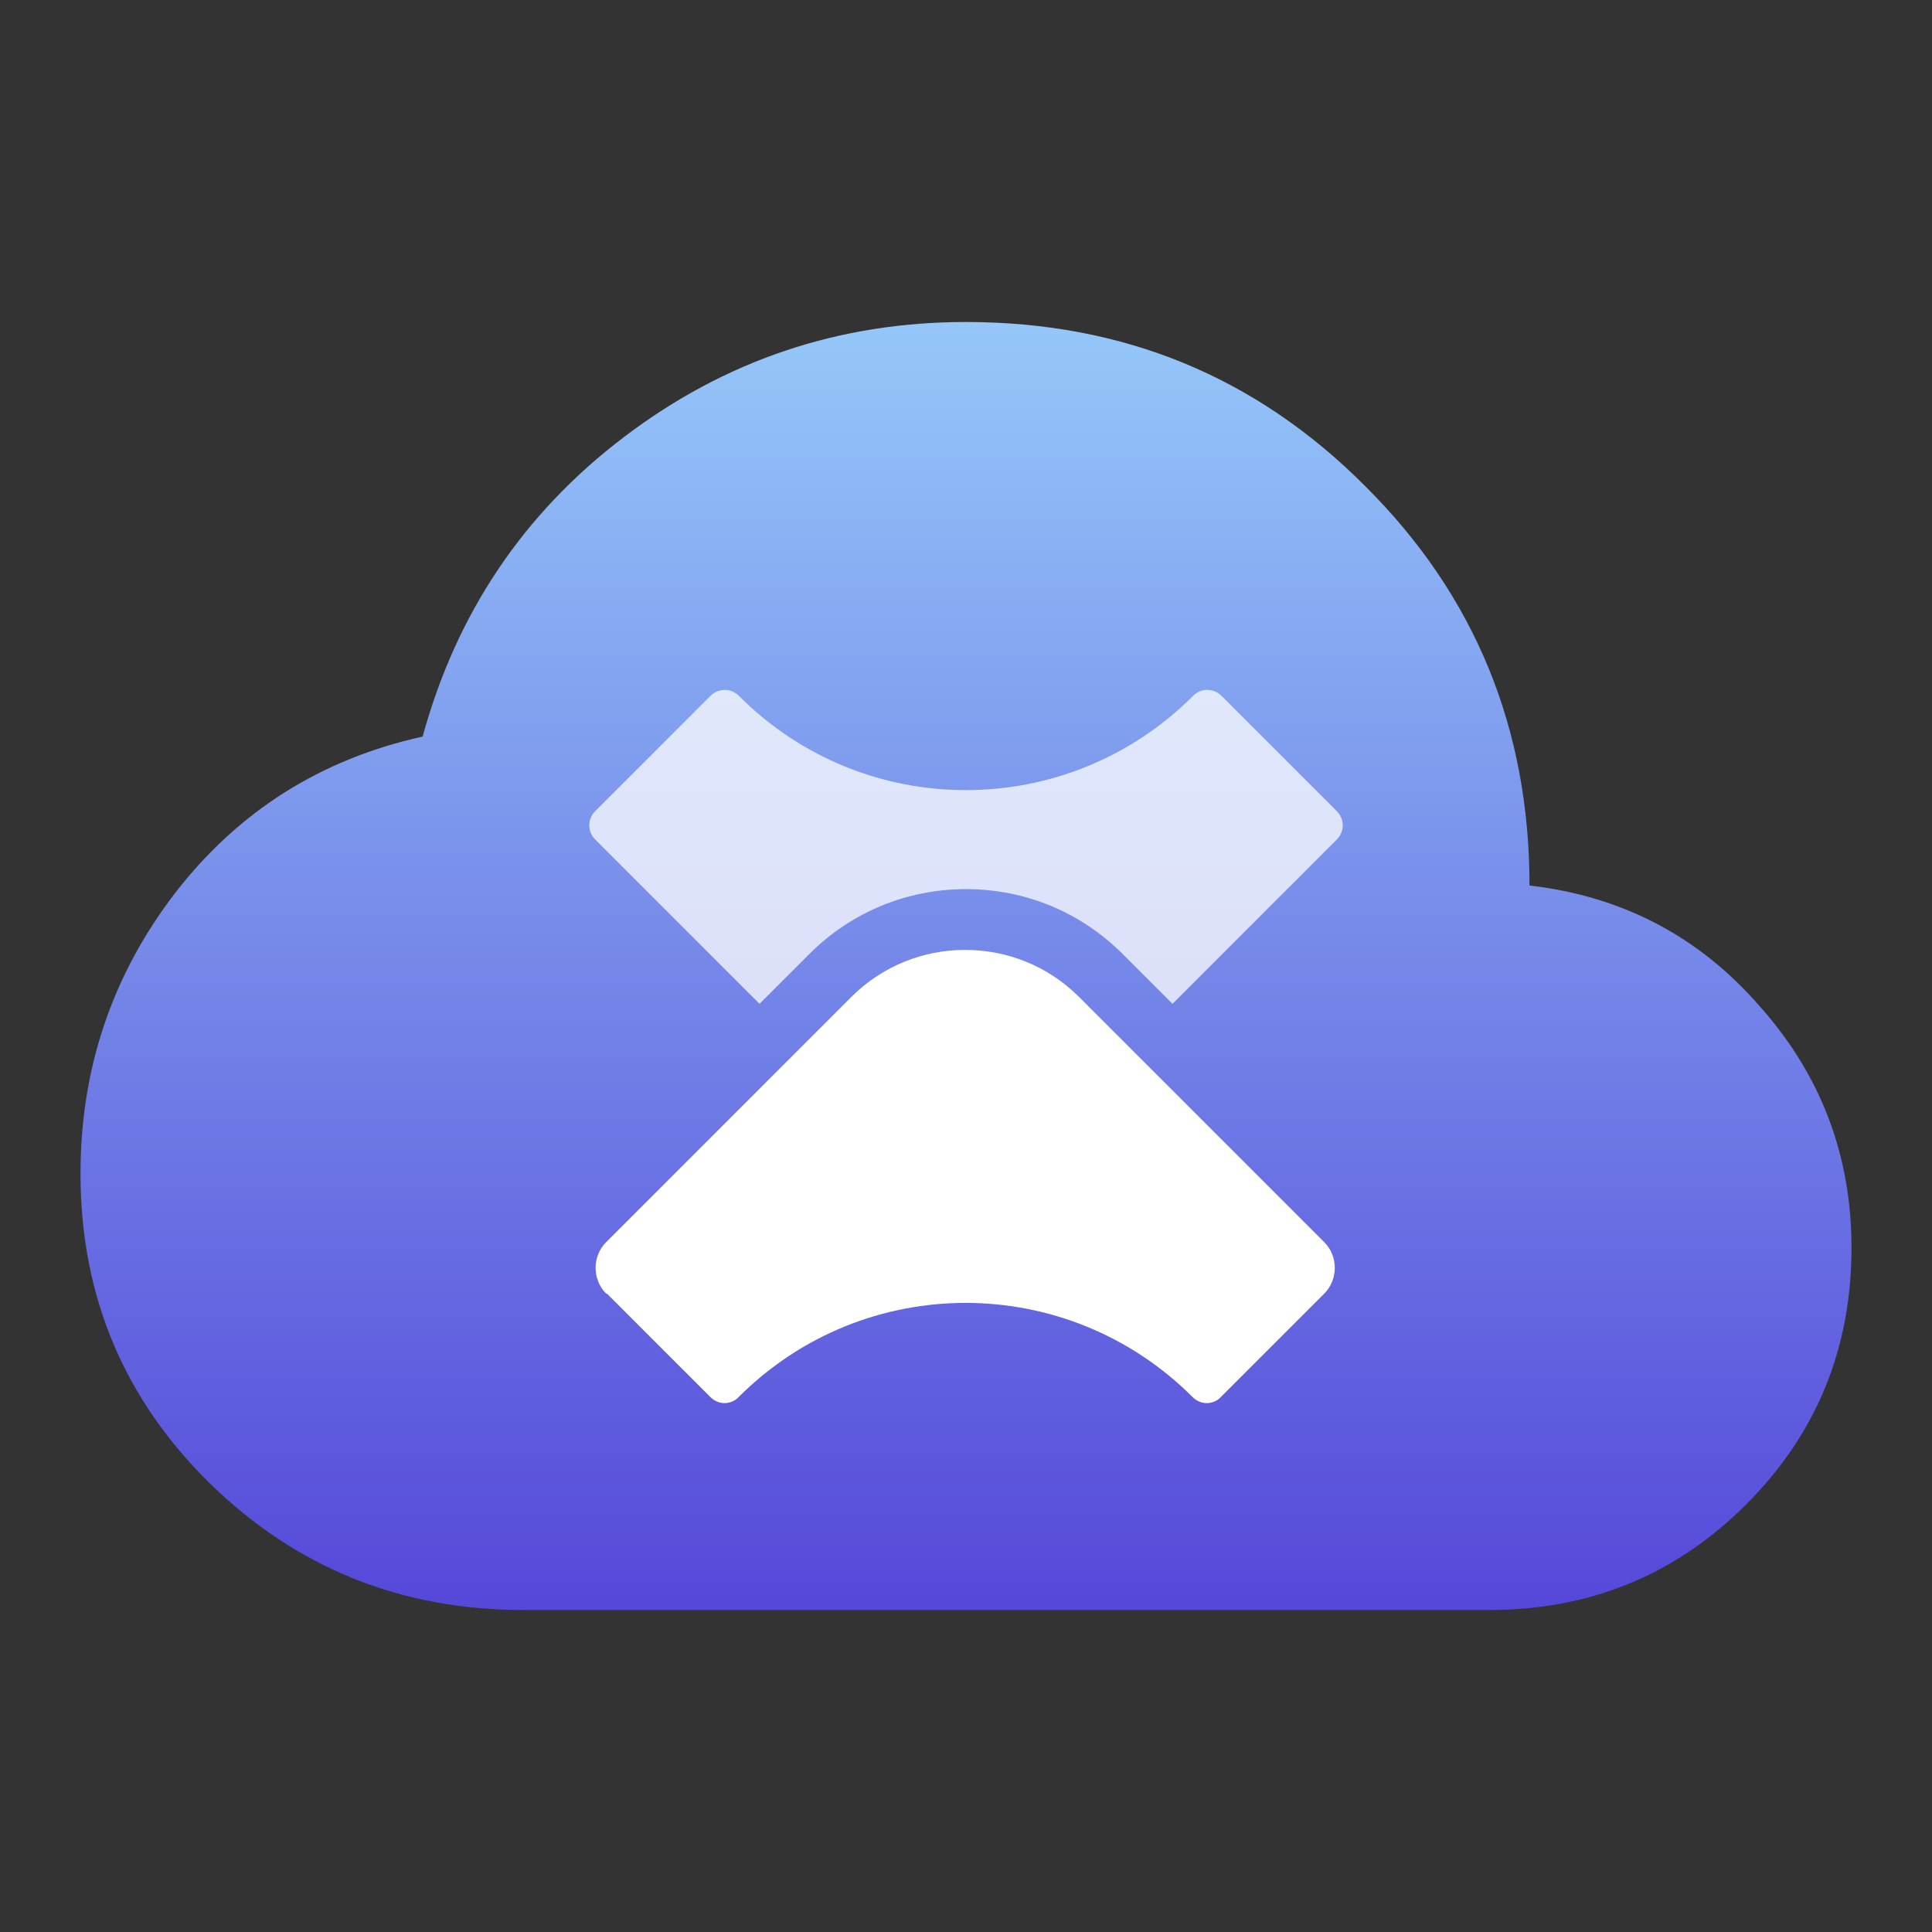 <svg width="512" height="512" viewBox="0 0 512 512" fill="none" xmlns="http://www.w3.org/2000/svg">
<rect x="0" y="0" width="512" height="512" fill="#333333" stroke="none"/>
<path d="M138.666 426.667C106.24 426.667 78.577 415.503 55.68 393.174C32.782 370.703 21.333 343.325 21.333 311.041C21.333 283.307 29.653 258.561 46.293 236.801C63.075 215.041 84.977 201.174 112 195.201C120.96 162.49 138.737 136.036 165.333 115.841C192.071 95.503 222.293 85.334 256 85.334C297.671 85.334 332.942 99.841 361.813 128.854C390.826 157.725 405.333 192.996 405.333 234.667C429.937 237.512 450.275 248.178 466.346 266.667C482.56 284.872 490.666 306.205 490.666 330.667C490.666 357.405 481.351 380.09 462.72 398.721C444.089 417.352 421.404 426.667 394.666 426.667H138.666Z" fill="url(#paint0_linear_629_1386)"/>
<path d="M160.853 342.828L188.267 370.241C189.333 371.308 190.72 371.841 192 371.841C193.28 371.841 194.773 371.308 195.733 370.241C212.373 353.601 234.133 345.281 255.893 345.281C277.653 345.281 299.413 353.601 316.053 370.241C317.12 371.308 318.506 371.841 319.786 371.841C321.066 371.841 322.56 371.308 323.52 370.241L350.933 342.828C354.666 339.094 354.666 332.908 350.933 329.174L285.973 264.214C277.653 255.894 266.773 251.734 255.787 251.734C244.8 251.734 233.92 255.894 225.6 264.214L160.64 329.174C156.907 332.908 156.907 339.094 160.64 342.828H160.853Z" fill="white"/>
<path d="M201.28 266.028L214.507 252.801C225.6 241.708 240.32 235.628 256 235.628C271.68 235.628 286.4 241.708 297.493 252.801L310.72 266.028L354.24 222.508C356.373 220.375 356.373 217.068 354.24 214.935L323.733 184.428C321.6 182.295 318.293 182.295 316.16 184.428C282.88 217.708 229.013 217.708 195.84 184.428C193.707 182.295 190.4 182.295 188.267 184.428L157.76 214.935C155.627 217.068 155.627 220.375 157.76 222.508L201.28 266.028V266.028Z" fill="white" fill-opacity="0.75"/>
<defs>
<linearGradient id="paint0_linear_629_1386" x1="256" y1="85.334" x2="256" y2="426.667" gradientUnits="userSpaceOnUse">
<stop stop-color="#95C7F9"/>
<stop offset="1" stop-color="#5548D9"/>
</linearGradient>
</defs>
</svg>
